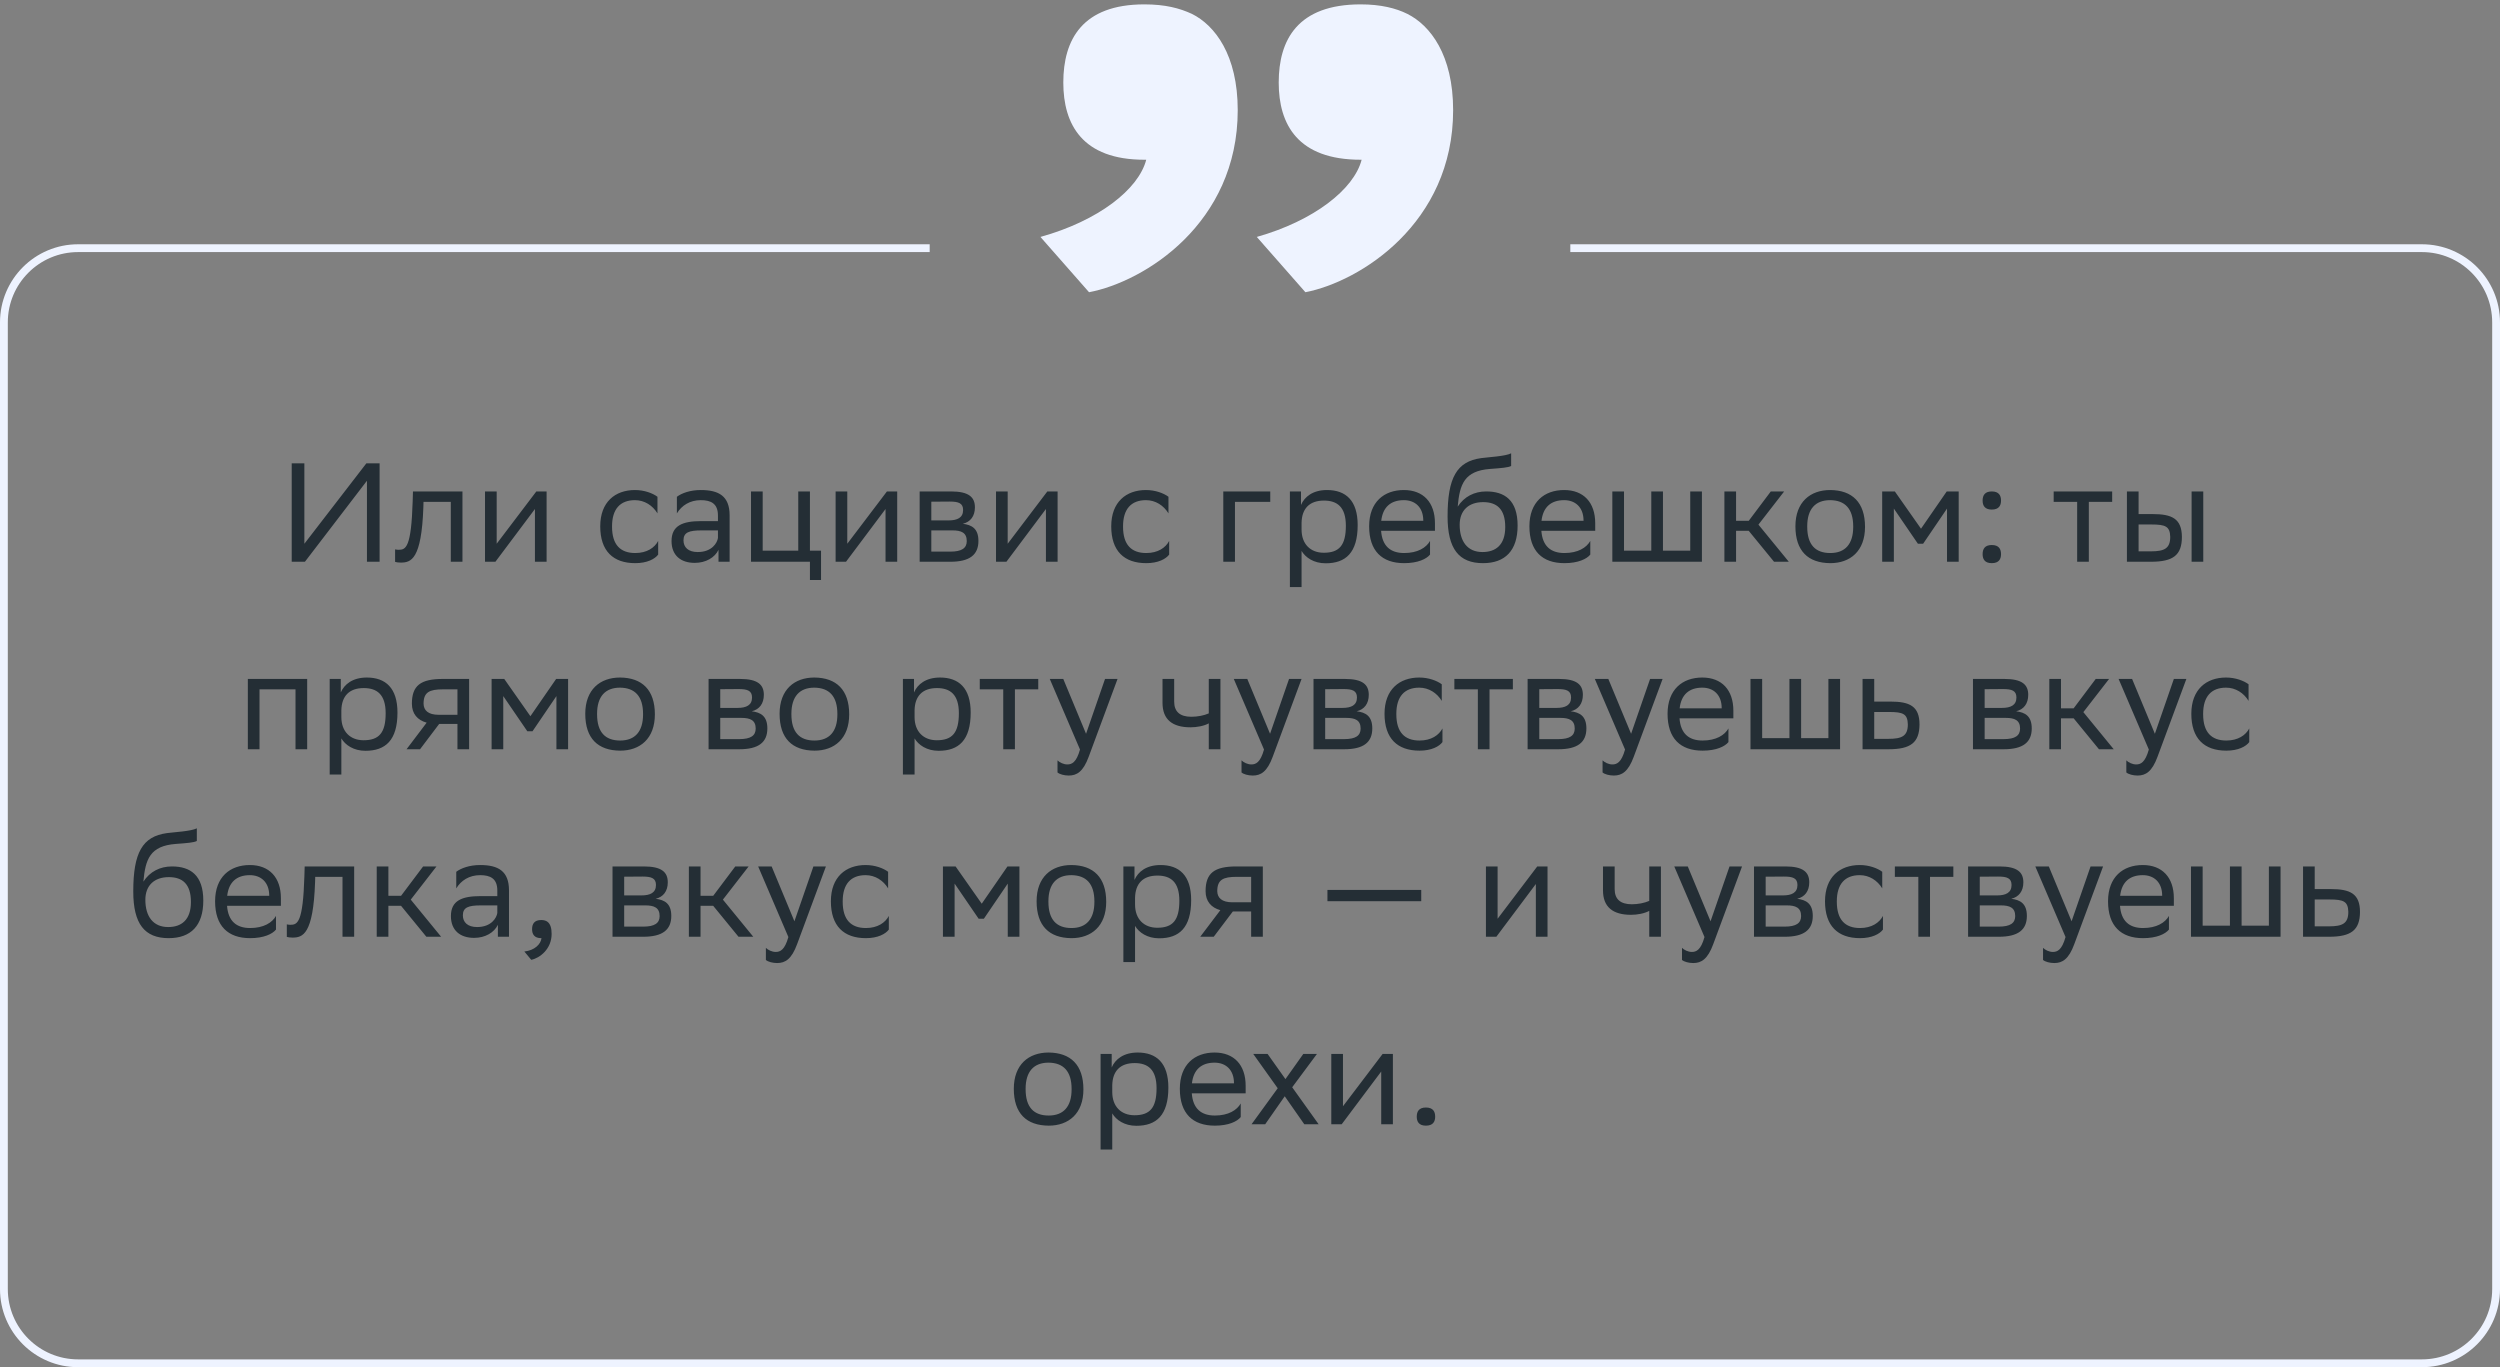 <svg xmlns="http://www.w3.org/2000/svg" width="320" height="175" viewBox="0 0 320 175" fill="none"><rect x="0" y="0" width="320" height="175" fill="#808080" stroke="none"/><path d="M38.959 59.304V69.6L46.897 59.304H48.589V71.904H46.969V61.536L39.031 71.904H37.339V59.304H38.959ZM57.701 71.904V64.236H54.209L54.191 64.92C53.957 71.634 52.607 72.012 51.293 72.012C51.005 72.012 50.753 71.976 50.573 71.922V70.32C50.735 70.356 50.897 70.374 51.023 70.374C51.941 70.374 52.643 70.122 52.823 64.146L52.859 62.904H59.195V71.904H57.701ZM63.413 71.904H62.081V62.904H63.575V69.6L68.651 62.904H69.965V71.904H68.471V65.154L63.575 71.688L63.413 71.904ZM84.246 70.986C83.832 71.544 82.842 72.084 81.312 72.084C78.468 72.084 76.83 70.518 76.83 67.368C76.83 64.254 78.738 62.724 81.276 62.724C82.482 62.724 83.562 63.138 84.156 63.588V65.712C83.544 64.704 82.5 64.02 81.276 64.02C79.386 64.02 78.342 65.154 78.342 67.368V67.422C78.342 69.726 79.404 70.788 81.312 70.788C82.806 70.788 83.796 70.104 84.246 69.24V70.986ZM86.641 65.712V63.588C87.235 63.138 88.315 62.724 89.701 62.724C92.005 62.724 93.391 63.498 93.391 65.964V71.904H91.969V70.374C91.501 71.364 90.349 72.048 88.927 72.048C87.145 72.048 85.957 71.094 85.957 69.258C85.957 67.278 87.361 66.702 89.755 66.702H91.897V65.982C91.897 64.452 90.997 64.02 89.701 64.02C88.297 64.02 87.253 64.704 86.641 65.712ZM89.305 70.662C91.141 70.662 91.807 69.474 91.897 68.862V67.89H89.809C88.189 67.89 87.487 68.142 87.487 69.168C87.487 70.05 88.099 70.662 89.305 70.662ZM96.129 71.904V62.904H97.624V70.482H102.177V62.904H103.671V70.482H105.093V74.244H103.671V71.904H96.129ZM108.29 71.904H106.958V62.904H108.452V69.6L113.528 62.904H114.842V71.904H113.348V65.154L108.452 71.688L108.29 71.904ZM117.715 71.904V62.904H121.729C124.015 62.904 124.789 63.642 124.789 64.938C124.789 66.072 124.213 66.81 123.241 67.044C124.393 67.188 125.239 67.656 125.239 69.24C125.239 71.022 124.105 71.904 121.657 71.904H117.715ZM119.209 70.608H121.639C123.115 70.608 123.745 70.158 123.745 69.258C123.745 68.178 123.043 67.89 121.909 67.89H119.209V70.608ZM119.209 66.612H121.423C122.539 66.612 123.277 66.27 123.277 65.28C123.277 64.398 122.683 64.2 121.549 64.2L119.209 64.218V66.612ZM128.821 71.904H127.489V62.904H128.983V69.6L134.059 62.904H135.373V71.904H133.879V65.154L128.983 71.688L128.821 71.904ZM149.654 70.986C149.24 71.544 148.25 72.084 146.72 72.084C143.876 72.084 142.238 70.518 142.238 67.368C142.238 64.254 144.146 62.724 146.684 62.724C147.89 62.724 148.97 63.138 149.564 63.588V65.712C148.952 64.704 147.908 64.02 146.684 64.02C144.794 64.02 143.75 65.154 143.75 67.368V67.422C143.75 69.726 144.812 70.788 146.72 70.788C148.214 70.788 149.204 70.104 149.654 69.24V70.986ZM156.581 71.904V62.904H162.593V64.236H158.075V71.904H156.581ZM165.106 75.144V62.904H166.528V64.632C166.978 63.588 168.04 62.724 169.858 62.724C172.252 62.724 173.782 64.056 173.782 67.206C173.782 70.752 172.252 72.102 169.678 72.102C168.166 72.102 167.104 71.364 166.6 70.518V75.144H165.106ZM166.6 66.918V67.782C166.6 69.654 167.752 70.752 169.444 70.752C171.424 70.752 172.27 69.798 172.27 67.296C172.27 64.884 171.154 64.074 169.462 64.074C167.59 64.074 166.636 65.118 166.6 66.918ZM179.696 62.724C182.18 62.724 183.674 64.308 183.674 66.972V67.944H176.78C176.924 69.888 177.968 70.788 179.732 70.788C181.46 70.788 182.558 70.104 183.044 69.24V70.986C182.594 71.544 181.496 72.084 179.732 72.084C176.888 72.084 175.25 70.518 175.25 67.368C175.25 64.254 177.158 62.724 179.696 62.724ZM179.696 64.02C178.004 64.02 176.996 64.92 176.798 66.666H182.18V66.648C182.18 64.92 181.118 64.02 179.696 64.02ZM193.426 58.026V59.646C193.066 59.844 192.202 59.916 190.726 60.024C187.45 60.276 186.838 61.95 186.586 64.848C187.414 63.57 188.71 62.904 190.24 62.904C192.598 62.904 194.254 64.02 194.254 67.278C194.254 70.464 192.67 72.084 189.826 72.084C186.748 72.084 185.29 70.266 185.29 66.108C185.29 61.14 186.46 59.07 189.592 58.638C190.528 58.512 192.688 58.404 193.426 58.026ZM186.838 67.17C186.838 69.294 187.828 70.662 189.754 70.662C191.428 70.662 192.67 69.78 192.67 67.458C192.67 65.154 191.59 64.272 189.844 64.272C188.008 64.272 186.838 65.316 186.838 67.17ZM200.21 62.724C202.694 62.724 204.188 64.308 204.188 66.972V67.944H197.294C197.438 69.888 198.482 70.788 200.246 70.788C201.974 70.788 203.072 70.104 203.558 69.24V70.986C203.108 71.544 202.01 72.084 200.246 72.084C197.402 72.084 195.764 70.518 195.764 67.368C195.764 64.254 197.672 62.724 200.21 62.724ZM200.21 64.02C198.518 64.02 197.51 64.92 197.312 66.666H202.694V66.648C202.694 64.92 201.632 64.02 200.21 64.02ZM206.379 71.904V62.904H207.873V70.482H211.365V62.904H212.859V70.482H216.351V62.904H217.845V71.904H206.379ZM220.723 71.904V62.904H222.217V66.666H223.837L226.663 62.904H228.373L225.079 67.152L228.967 71.904H227.077L223.837 67.944H222.217V71.904H220.723ZM229.813 67.368C229.813 64.254 231.721 62.724 234.259 62.724C237.085 62.742 238.723 64.308 238.723 67.44C238.723 70.554 236.815 72.084 234.277 72.084C231.433 72.066 229.813 70.518 229.813 67.368ZM231.325 67.368V67.422C231.325 69.726 232.369 70.788 234.277 70.788C236.167 70.788 237.211 69.654 237.211 67.44V67.386C237.211 65.1 236.149 64.038 234.259 64.02C232.369 64.02 231.325 65.154 231.325 67.368ZM249.218 71.904V65.1L246.158 69.6H245.492L242.414 65.1V71.904H240.92V62.904H242.54L245.888 67.674L249.182 62.904H250.712V71.904H249.218ZM253.774 70.932C253.774 70.284 254.044 69.762 254.944 69.762C255.862 69.762 256.132 70.284 256.132 70.932C256.132 71.562 255.862 72.084 254.944 72.084C254.044 72.084 253.774 71.562 253.774 70.932ZM253.774 64.074C253.774 63.426 254.044 62.904 254.944 62.904C255.862 62.904 256.132 63.426 256.132 64.074C256.132 64.704 255.862 65.226 254.944 65.226C254.044 65.226 253.774 64.704 253.774 64.074ZM265.876 71.904V64.236H262.87V62.904H270.358V64.236H267.37V71.904H265.876ZM272.245 71.904V62.904H273.739V65.802H275.557C277.987 65.802 279.265 66.378 279.283 68.718C279.283 71.058 278.167 71.904 275.323 71.904H272.245ZM280.525 71.904V62.904H282.019V71.904H280.525ZM277.789 68.718C277.753 67.386 277.195 67.134 275.395 67.134H273.739V70.572H275.305C277.033 70.572 277.789 70.212 277.789 68.718ZM37.825 95.904V88.236H33.217V95.904H31.723V86.904H39.319V95.904H37.825ZM42.2 99.144V86.904H43.622V88.632C44.072 87.588 45.134 86.724 46.952 86.724C49.346 86.724 50.876 88.056 50.876 91.206C50.876 94.752 49.346 96.102 46.772 96.102C45.26 96.102 44.198 95.364 43.694 94.518V99.144H42.2ZM43.694 90.918V91.782C43.694 93.654 44.846 94.752 46.538 94.752C48.518 94.752 49.364 93.798 49.364 91.296C49.364 88.884 48.248 88.074 46.556 88.074C44.684 88.074 43.73 89.118 43.694 90.918ZM58.554 95.904V92.664H56.214L53.766 95.904H52.038L54.612 92.502C53.442 92.178 52.722 91.368 52.722 90.072C52.722 87.75 53.838 86.904 56.682 86.904H60.048V95.904H58.554ZM56.7 88.236C54.972 88.236 54.216 88.596 54.216 90.072C54.234 90.918 54.792 91.494 56.16 91.494H58.554V88.236H56.7ZM71.222 95.904V89.1L68.162 93.6H67.496L64.418 89.1V95.904H62.924V86.904H64.544L67.892 91.674L71.186 86.904H72.716V95.904H71.222ZM74.914 91.368C74.914 88.254 76.822 86.724 79.36 86.724C82.186 86.742 83.824 88.308 83.824 91.44C83.824 94.554 81.916 96.084 79.378 96.084C76.534 96.066 74.914 94.518 74.914 91.368ZM76.426 91.368V91.422C76.426 93.726 77.47 94.788 79.378 94.788C81.268 94.788 82.312 93.654 82.312 91.44V91.386C82.312 89.1 81.25 88.038 79.36 88.02C77.47 88.02 76.426 89.154 76.426 91.368ZM90.698 95.904V86.904H94.712C96.998 86.904 97.772 87.642 97.772 88.938C97.772 90.072 97.196 90.81 96.224 91.044C97.376 91.188 98.222 91.656 98.222 93.24C98.222 95.022 97.088 95.904 94.64 95.904H90.698ZM92.192 94.608H94.622C96.098 94.608 96.728 94.158 96.728 93.258C96.728 92.178 96.026 91.89 94.892 91.89H92.192V94.608ZM92.192 90.612H94.406C95.522 90.612 96.26 90.27 96.26 89.28C96.26 88.398 95.666 88.2 94.532 88.2L92.192 88.218V90.612ZM99.787 91.368C99.787 88.254 101.695 86.724 104.233 86.724C107.059 86.742 108.697 88.308 108.697 91.44C108.697 94.554 106.789 96.084 104.251 96.084C101.407 96.066 99.787 94.518 99.787 91.368ZM101.299 91.368V91.422C101.299 93.726 102.343 94.788 104.251 94.788C106.141 94.788 107.185 93.654 107.185 91.44V91.386C107.185 89.1 106.123 88.038 104.233 88.02C102.343 88.02 101.299 89.154 101.299 91.368ZM115.571 99.144V86.904H116.993V88.632C117.443 87.588 118.505 86.724 120.323 86.724C122.717 86.724 124.247 88.056 124.247 91.206C124.247 94.752 122.717 96.102 120.143 96.102C118.631 96.102 117.569 95.364 117.065 94.518V99.144H115.571ZM117.065 90.918V91.782C117.065 93.654 118.217 94.752 119.909 94.752C121.889 94.752 122.735 93.798 122.735 91.296C122.735 88.884 121.619 88.074 119.927 88.074C118.055 88.074 117.101 89.118 117.065 90.918ZM128.415 95.904V88.236H125.409V86.904H132.897V88.236H129.909V95.904H128.415ZM138.24 95.94L134.37 86.904H136.098L139.014 93.924L141.444 86.904H143.046L139.356 96.858C138.654 98.766 137.844 99.27 136.8 99.27C136.224 99.27 135.63 99.108 135.36 98.874V97.326C135.63 97.596 136.134 97.848 136.62 97.848C137.178 97.848 137.772 97.614 138.24 95.94ZM154.723 95.904V92.592C154.093 92.934 153.175 93.096 152.383 93.096C150.097 93.096 148.801 92.124 148.801 89.964V86.904H150.295V89.802C150.295 91.08 151.015 91.746 152.491 91.746C153.283 91.746 154.111 91.584 154.723 91.314V86.904H156.217V95.904H154.723ZM161.794 95.94L157.924 86.904H159.652L162.568 93.924L164.998 86.904H166.6L162.91 96.858C162.208 98.766 161.398 99.27 160.354 99.27C159.778 99.27 159.184 99.108 158.914 98.874V97.326C159.184 97.596 159.688 97.848 160.174 97.848C160.732 97.848 161.326 97.614 161.794 95.94ZM168.129 95.904V86.904H172.143C174.429 86.904 175.203 87.642 175.203 88.938C175.203 90.072 174.627 90.81 173.655 91.044C174.807 91.188 175.653 91.656 175.653 93.24C175.653 95.022 174.519 95.904 172.071 95.904H168.129ZM169.623 94.608H172.053C173.529 94.608 174.159 94.158 174.159 93.258C174.159 92.178 173.457 91.89 172.323 91.89H169.623V94.608ZM169.623 90.612H171.837C172.953 90.612 173.691 90.27 173.691 89.28C173.691 88.398 173.097 88.2 171.963 88.2L169.623 88.218V90.612ZM184.635 94.986C184.221 95.544 183.231 96.084 181.701 96.084C178.857 96.084 177.219 94.518 177.219 91.368C177.219 88.254 179.127 86.724 181.665 86.724C182.871 86.724 183.951 87.138 184.545 87.588V89.712C183.933 88.704 182.889 88.02 181.665 88.02C179.775 88.02 178.731 89.154 178.731 91.368V91.422C178.731 93.726 179.793 94.788 181.701 94.788C183.195 94.788 184.185 94.104 184.635 93.24V94.986ZM189.165 95.904V88.236H186.159V86.904H193.647V88.236H190.659V95.904H189.165ZM195.534 95.904V86.904H199.548C201.834 86.904 202.608 87.642 202.608 88.938C202.608 90.072 202.032 90.81 201.06 91.044C202.212 91.188 203.058 91.656 203.058 93.24C203.058 95.022 201.924 95.904 199.476 95.904H195.534ZM197.028 94.608H199.458C200.934 94.608 201.564 94.158 201.564 93.258C201.564 92.178 200.862 91.89 199.728 91.89H197.028V94.608ZM197.028 90.612H199.242C200.358 90.612 201.096 90.27 201.096 89.28C201.096 88.398 200.502 88.2 199.368 88.2L197.028 88.218V90.612ZM208.007 95.94L204.137 86.904H205.865L208.781 93.924L211.211 86.904H212.813L209.123 96.858C208.421 98.766 207.611 99.27 206.567 99.27C205.991 99.27 205.397 99.108 205.127 98.874V97.326C205.397 97.596 205.901 97.848 206.387 97.848C206.945 97.848 207.539 97.614 208.007 95.94ZM217.893 86.724C220.377 86.724 221.871 88.308 221.871 90.972V91.944H214.977C215.121 93.888 216.165 94.788 217.929 94.788C219.657 94.788 220.755 94.104 221.241 93.24V94.986C220.791 95.544 219.693 96.084 217.929 96.084C215.085 96.084 213.447 94.518 213.447 91.368C213.447 88.254 215.355 86.724 217.893 86.724ZM217.893 88.02C216.201 88.02 215.193 88.92 214.995 90.666H220.377V90.648C220.377 88.92 219.315 88.02 217.893 88.02ZM224.063 95.904V86.904H225.557V94.482H229.049V86.904H230.543V94.482H234.035V86.904H235.529V95.904H224.063ZM245.697 92.736C245.679 95.058 244.563 95.904 241.737 95.904H238.407V86.904H239.901V89.802H241.971C244.419 89.802 245.697 90.378 245.697 92.736ZM244.203 92.718C244.167 91.386 243.609 91.134 241.809 91.134H239.901V94.572H241.719C243.447 94.572 244.203 94.212 244.203 92.718ZM252.54 95.904V86.904H256.554C258.84 86.904 259.614 87.642 259.614 88.938C259.614 90.072 259.038 90.81 258.066 91.044C259.218 91.188 260.064 91.656 260.064 93.24C260.064 95.022 258.93 95.904 256.482 95.904H252.54ZM254.034 94.608H256.464C257.94 94.608 258.57 94.158 258.57 93.258C258.57 92.178 257.868 91.89 256.734 91.89H254.034V94.608ZM254.034 90.612H256.248C257.364 90.612 258.102 90.27 258.102 89.28C258.102 88.398 257.508 88.2 256.374 88.2L254.034 88.218V90.612ZM262.313 95.904V86.904H263.807V90.666H265.427L268.253 86.904H269.963L266.669 91.152L270.557 95.904H268.667L265.427 91.944H263.807V95.904H262.313ZM275.05 95.94L271.18 86.904H272.908L275.824 93.924L278.254 86.904H279.856L276.166 96.858C275.464 98.766 274.654 99.27 273.61 99.27C273.034 99.27 272.44 99.108 272.17 98.874V97.326C272.44 97.596 272.944 97.848 273.43 97.848C273.988 97.848 274.582 97.614 275.05 95.94ZM287.906 94.986C287.492 95.544 286.502 96.084 284.972 96.084C282.128 96.084 280.49 94.518 280.49 91.368C280.49 88.254 282.398 86.724 284.936 86.724C286.142 86.724 287.222 87.138 287.816 87.588V89.712C287.204 88.704 286.16 88.02 284.936 88.02C283.046 88.02 282.002 89.154 282.002 91.368V91.422C282.002 93.726 283.064 94.788 284.972 94.788C286.466 94.788 287.456 94.104 287.906 93.24V94.986ZM25.194 106.026V107.646C24.834 107.844 23.97 107.916 22.494 108.024C19.218 108.276 18.606 109.95 18.354 112.848C19.182 111.57 20.478 110.904 22.008 110.904C24.366 110.904 26.022 112.02 26.022 115.278C26.022 118.464 24.438 120.084 21.594 120.084C18.516 120.084 17.058 118.266 17.058 114.108C17.058 109.14 18.228 107.07 21.36 106.638C22.296 106.512 24.456 106.404 25.194 106.026ZM18.606 115.17C18.606 117.294 19.596 118.662 21.522 118.662C23.196 118.662 24.438 117.78 24.438 115.458C24.438 113.154 23.358 112.272 21.612 112.272C19.776 112.272 18.606 113.316 18.606 115.17ZM31.978 110.724C34.462 110.724 35.956 112.308 35.956 114.972V115.944H29.062C29.206 117.888 30.25 118.788 32.014 118.788C33.742 118.788 34.84 118.104 35.326 117.24V118.986C34.876 119.544 33.778 120.084 32.014 120.084C29.17 120.084 27.532 118.518 27.532 115.368C27.532 112.254 29.44 110.724 31.978 110.724ZM31.978 112.02C30.286 112.02 29.278 112.92 29.08 114.666H34.462V114.648C34.462 112.92 33.4 112.02 31.978 112.02ZM43.84 119.904V112.236H40.348L40.33 112.92C40.096 119.634 38.746 120.012 37.432 120.012C37.144 120.012 36.892 119.976 36.712 119.922V118.32C36.874 118.356 37.036 118.374 37.162 118.374C38.08 118.374 38.782 118.122 38.962 112.146L38.998 110.904H45.334V119.904H43.84ZM48.22 119.904V110.904H49.714V114.666H51.334L54.16 110.904H55.87L52.576 115.152L56.464 119.904H54.574L51.334 115.944H49.714V119.904H48.22ZM58.401 113.712V111.588C58.995 111.138 60.075 110.724 61.461 110.724C63.765 110.724 65.151 111.498 65.151 113.964V119.904H63.729V118.374C63.261 119.364 62.109 120.048 60.687 120.048C58.905 120.048 57.717 119.094 57.717 117.258C57.717 115.278 59.121 114.702 61.515 114.702H63.657V113.982C63.657 112.452 62.757 112.02 61.461 112.02C60.057 112.02 59.013 112.704 58.401 113.712ZM61.065 118.662C62.901 118.662 63.567 117.474 63.657 116.862V115.89H61.569C59.949 115.89 59.247 116.142 59.247 117.168C59.247 118.05 59.859 118.662 61.065 118.662ZM67.116 121.794C68.43 121.65 69.222 120.858 69.312 120.084H69.276C68.376 120.084 68.106 119.562 68.106 118.932C68.106 118.284 68.376 117.762 69.276 117.762C69.636 117.762 69.906 117.852 70.086 117.996C70.464 118.284 70.608 118.842 70.608 119.544C70.608 121.47 69.096 122.64 67.998 122.856L67.116 121.794ZM78.402 119.904V110.904H82.416C84.702 110.904 85.476 111.642 85.476 112.938C85.476 114.072 84.9 114.81 83.928 115.044C85.08 115.188 85.926 115.656 85.926 117.24C85.926 119.022 84.792 119.904 82.344 119.904H78.402ZM79.896 118.608H82.326C83.802 118.608 84.432 118.158 84.432 117.258C84.432 116.178 83.73 115.89 82.596 115.89H79.896V118.608ZM79.896 114.612H82.11C83.226 114.612 83.964 114.27 83.964 113.28C83.964 112.398 83.37 112.2 82.236 112.2L79.896 112.218V114.612ZM88.175 119.904V110.904H89.669V114.666H91.289L94.115 110.904H95.825L92.531 115.152L96.419 119.904H94.529L91.289 115.944H89.669V119.904H88.175ZM100.912 119.94L97.043 110.904H98.77L101.686 117.924L104.116 110.904H105.718L102.028 120.858C101.326 122.766 100.516 123.27 99.472 123.27C98.897 123.27 98.302 123.108 98.032 122.874V121.326C98.302 121.596 98.806 121.848 99.293 121.848C99.85 121.848 100.444 121.614 100.912 119.94ZM113.769 118.986C113.355 119.544 112.365 120.084 110.835 120.084C107.991 120.084 106.353 118.518 106.353 115.368C106.353 112.254 108.261 110.724 110.799 110.724C112.005 110.724 113.085 111.138 113.679 111.588V113.712C113.067 112.704 112.023 112.02 110.799 112.02C108.909 112.02 107.865 113.154 107.865 115.368V115.422C107.865 117.726 108.927 118.788 110.835 118.788C112.329 118.788 113.319 118.104 113.769 117.24V118.986ZM128.993 119.904V113.1L125.933 117.6H125.267L122.189 113.1V119.904H120.695V110.904H122.315L125.663 115.674L128.957 110.904H130.487V119.904H128.993ZM132.685 115.368C132.685 112.254 134.593 110.724 137.131 110.724C139.957 110.742 141.595 112.308 141.595 115.44C141.595 118.554 139.687 120.084 137.149 120.084C134.305 120.066 132.685 118.518 132.685 115.368ZM134.197 115.368V115.422C134.197 117.726 135.241 118.788 137.149 118.788C139.039 118.788 140.083 117.654 140.083 115.44V115.386C140.083 113.1 139.021 112.038 137.131 112.02C135.241 112.02 134.197 113.154 134.197 115.368ZM143.793 123.144V110.904H145.215V112.632C145.665 111.588 146.727 110.724 148.545 110.724C150.939 110.724 152.469 112.056 152.469 115.206C152.469 118.752 150.939 120.102 148.365 120.102C146.853 120.102 145.791 119.364 145.287 118.518V123.144H143.793ZM145.287 114.918V115.782C145.287 117.654 146.439 118.752 148.131 118.752C150.111 118.752 150.957 117.798 150.957 115.296C150.957 112.884 149.841 112.074 148.149 112.074C146.277 112.074 145.323 113.118 145.287 114.918ZM160.147 119.904V116.664H157.807L155.359 119.904H153.631L156.205 116.502C155.035 116.178 154.315 115.368 154.315 114.072C154.315 111.75 155.431 110.904 158.275 110.904H161.641V119.904H160.147ZM158.293 112.236C156.565 112.236 155.809 112.596 155.809 114.072C155.827 114.918 156.385 115.494 157.753 115.494H160.147V112.236H158.293ZM169.913 115.35V113.91H181.919V115.35H169.913ZM191.531 119.904H190.199V110.904H191.693V117.6L196.769 110.904H198.083V119.904H196.589V113.154L191.693 119.688L191.531 119.904ZM211.104 119.904V116.592C210.474 116.934 209.556 117.096 208.764 117.096C206.478 117.096 205.182 116.124 205.182 113.964V110.904H206.676V113.802C206.676 115.08 207.396 115.746 208.872 115.746C209.664 115.746 210.492 115.584 211.104 115.314V110.904H212.598V119.904H211.104ZM218.176 119.94L214.306 110.904H216.034L218.95 117.924L221.38 110.904H222.982L219.292 120.858C218.59 122.766 217.78 123.27 216.736 123.27C216.16 123.27 215.566 123.108 215.296 122.874V121.326C215.566 121.596 216.07 121.848 216.556 121.848C217.114 121.848 217.708 121.614 218.176 119.94ZM224.511 119.904V110.904H228.525C230.811 110.904 231.585 111.642 231.585 112.938C231.585 114.072 231.009 114.81 230.037 115.044C231.189 115.188 232.035 115.656 232.035 117.24C232.035 119.022 230.901 119.904 228.453 119.904H224.511ZM226.005 118.608H228.435C229.911 118.608 230.541 118.158 230.541 117.258C230.541 116.178 229.839 115.89 228.705 115.89H226.005V118.608ZM226.005 114.612H228.219C229.335 114.612 230.073 114.27 230.073 113.28C230.073 112.398 229.479 112.2 228.345 112.2L226.005 112.218V114.612ZM241.017 118.986C240.603 119.544 239.613 120.084 238.083 120.084C235.239 120.084 233.601 118.518 233.601 115.368C233.601 112.254 235.509 110.724 238.047 110.724C239.253 110.724 240.333 111.138 240.927 111.588V113.712C240.315 112.704 239.271 112.02 238.047 112.02C236.157 112.02 235.113 113.154 235.113 115.368V115.422C235.113 117.726 236.175 118.788 238.083 118.788C239.577 118.788 240.567 118.104 241.017 117.24V118.986ZM245.547 119.904V112.236H242.541V110.904H250.029V112.236H247.041V119.904H245.547ZM251.916 119.904V110.904H255.93C258.216 110.904 258.99 111.642 258.99 112.938C258.99 114.072 258.414 114.81 257.442 115.044C258.594 115.188 259.44 115.656 259.44 117.24C259.44 119.022 258.306 119.904 255.858 119.904H251.916ZM253.41 118.608H255.84C257.316 118.608 257.946 118.158 257.946 117.258C257.946 116.178 257.244 115.89 256.11 115.89H253.41V118.608ZM253.41 114.612H255.624C256.74 114.612 257.478 114.27 257.478 113.28C257.478 112.398 256.884 112.2 255.75 112.2L253.41 112.218V114.612ZM264.389 119.94L260.519 110.904H262.247L265.163 117.924L267.593 110.904H269.195L265.505 120.858C264.803 122.766 263.993 123.27 262.949 123.27C262.373 123.27 261.779 123.108 261.509 122.874V121.326C261.779 121.596 262.283 121.848 262.769 121.848C263.327 121.848 263.921 121.614 264.389 119.94ZM274.275 110.724C276.759 110.724 278.253 112.308 278.253 114.972V115.944H271.359C271.503 117.888 272.547 118.788 274.311 118.788C276.039 118.788 277.137 118.104 277.623 117.24V118.986C277.173 119.544 276.075 120.084 274.311 120.084C271.467 120.084 269.829 118.518 269.829 115.368C269.829 112.254 271.737 110.724 274.275 110.724ZM274.275 112.02C272.583 112.02 271.575 112.92 271.377 114.666H276.759V114.648C276.759 112.92 275.697 112.02 274.275 112.02ZM280.445 119.904V110.904H281.939V118.482H285.431V110.904H286.925V118.482H290.417V110.904H291.911V119.904H280.445ZM302.079 116.736C302.061 119.058 300.945 119.904 298.119 119.904H294.789V110.904H296.283V113.802H298.353C300.801 113.802 302.079 114.378 302.079 116.736ZM300.585 116.718C300.549 115.386 299.991 115.134 298.191 115.134H296.283V118.572H298.101C299.829 118.572 300.585 118.212 300.585 116.718ZM129.767 139.368C129.767 136.254 131.675 134.724 134.213 134.724C137.039 134.742 138.677 136.308 138.677 139.44C138.677 142.554 136.769 144.084 134.231 144.084C131.387 144.066 129.767 142.518 129.767 139.368ZM131.279 139.368V139.422C131.279 141.726 132.323 142.788 134.231 142.788C136.121 142.788 137.165 141.654 137.165 139.44V139.386C137.165 137.1 136.103 136.038 134.213 136.02C132.323 136.02 131.279 137.154 131.279 139.368ZM140.875 147.144V134.904H142.297V136.632C142.747 135.588 143.809 134.724 145.627 134.724C148.021 134.724 149.551 136.056 149.551 139.206C149.551 142.752 148.021 144.102 145.447 144.102C143.935 144.102 142.873 143.364 142.369 142.518V147.144H140.875ZM142.369 138.918V139.782C142.369 141.654 143.521 142.752 145.213 142.752C147.193 142.752 148.039 141.798 148.039 139.296C148.039 136.884 146.923 136.074 145.231 136.074C143.359 136.074 142.405 137.118 142.369 138.918ZM155.465 134.724C157.949 134.724 159.443 136.308 159.443 138.972V139.944H152.549C152.693 141.888 153.737 142.788 155.501 142.788C157.229 142.788 158.327 142.104 158.813 141.24V142.986C158.363 143.544 157.265 144.084 155.501 144.084C152.657 144.084 151.019 142.518 151.019 139.368C151.019 136.254 152.927 134.724 155.465 134.724ZM155.465 136.02C153.773 136.02 152.765 136.92 152.567 138.666H157.949V138.648C157.949 136.92 156.887 136.02 155.465 136.02ZM160.199 143.904L163.547 139.296L160.415 134.904H162.251L164.537 138.126L166.823 134.904H168.569L165.401 139.17L168.785 143.904H166.949L164.447 140.322L161.945 143.904H160.199ZM171.738 143.904H170.406V134.904H171.9V141.6L176.976 134.904H178.29V143.904H176.796V137.154L171.9 143.688L171.738 143.904ZM181.344 142.932C181.344 142.284 181.614 141.762 182.514 141.762C183.432 141.762 183.702 142.284 183.702 142.932C183.702 143.562 183.432 144.084 182.514 144.084C181.614 144.084 181.344 143.562 181.344 142.932Z" fill="#242E35"></path><path d="M133.175 30.328C140.617 28.254 145.741 24.228 146.717 20.446H146.473C138.543 20.446 136.103 15.932 136.103 10.564C136.103 5.074 138.543 0.56 146.473 0.56C149.157 0.56 150.987 1.048 152.573 1.78C155.501 3.244 158.429 7.026 158.429 14.102C158.429 28.62 146.473 36.062 139.397 37.404L133.175 30.328ZM160.869 30.328C168.189 28.254 173.313 24.228 174.289 20.446H174.167C166.115 20.446 163.675 15.932 163.675 10.564C163.675 5.074 166.115 0.56 174.167 0.56C176.729 0.56 178.681 1.048 180.145 1.78C183.073 3.244 186.001 7.026 186.001 14.102C186.001 28.62 174.045 36.062 167.091 37.404L160.869 30.328Z" fill="#EEF3FF"></path><path fill-rule="evenodd" clip-rule="evenodd" d="M119 31.267H10C4.477 31.267 0 35.744 0 41.267V165C0 170.523 4.477 175 10 175H310C315.523 175 320 170.523 320 165V41.267C320 35.744 315.523 31.267 310 31.267H201V32.267H310C314.971 32.267 319 36.297 319 41.267V165C319 169.971 314.971 174 310 174H10C5.029 174 1 169.971 1 165V41.267C1 36.297 5.029 32.267 10 32.267H119V31.267Z" fill="#EEF3FF"></path></svg>